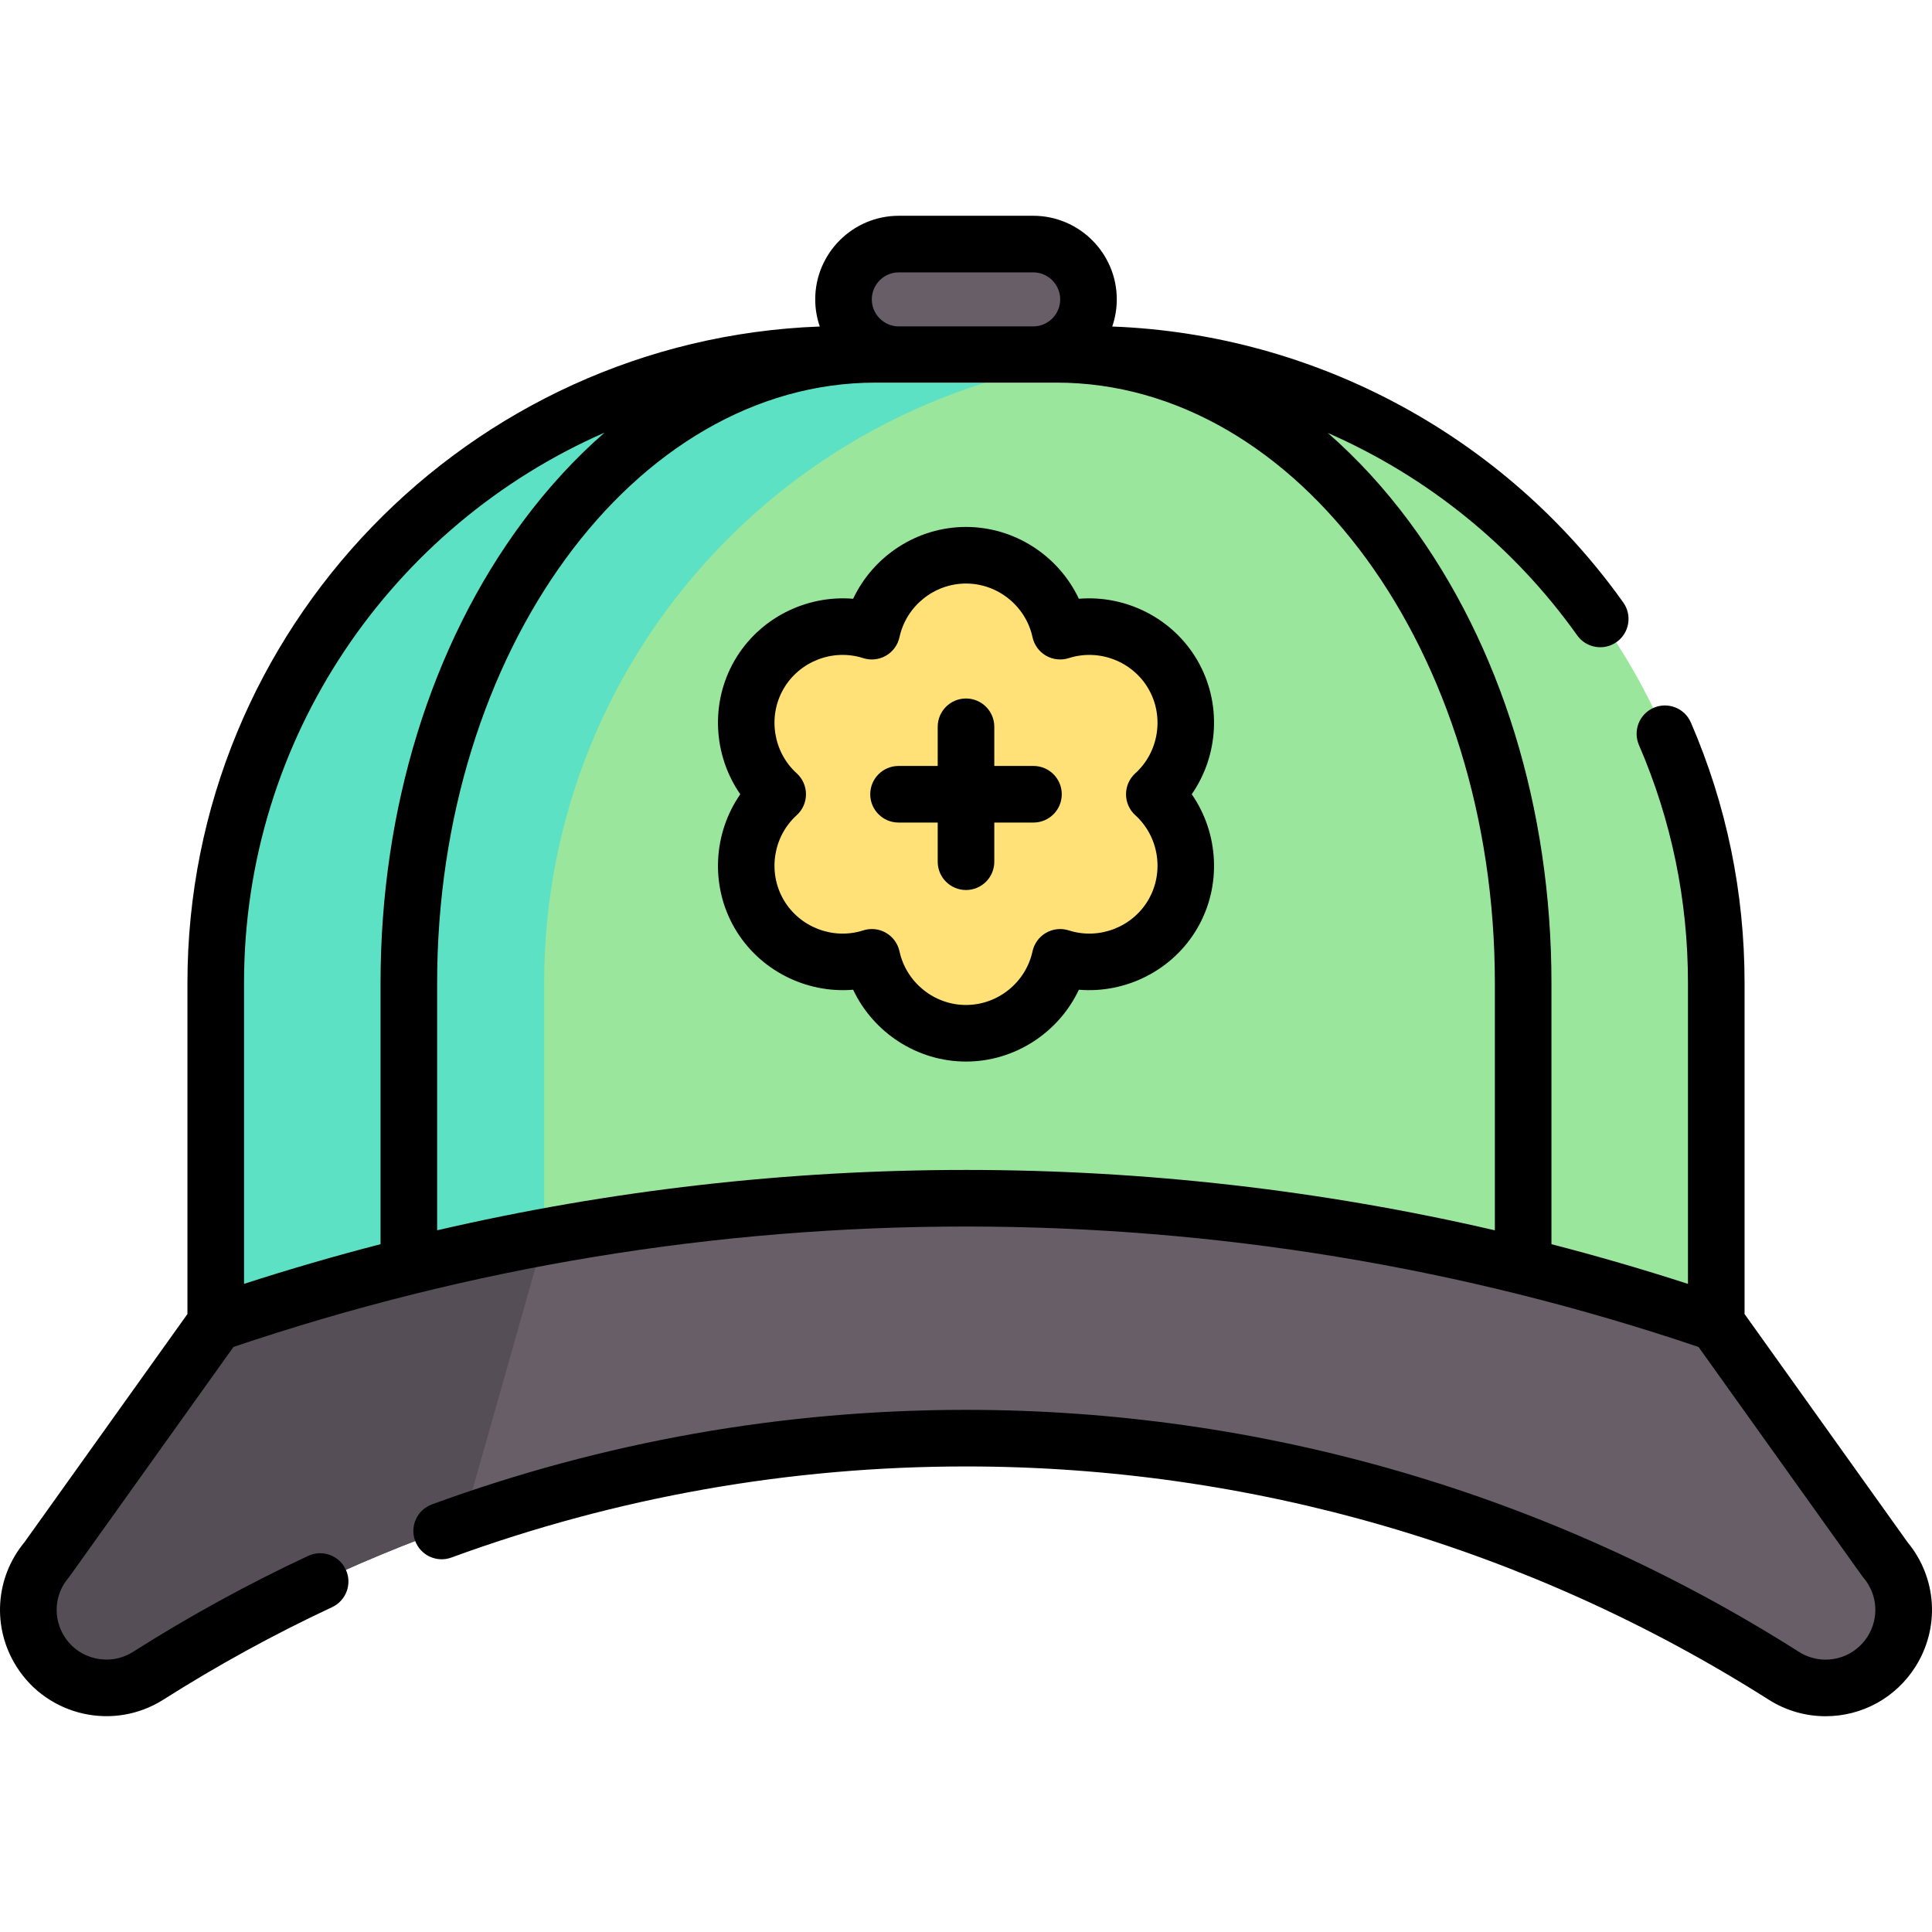 <svg xmlns="http://www.w3.org/2000/svg" id="Capa_1" height="512" viewBox="0 0 512 512" width="512"><g><g><path d="m454.851 404.1v-143.61c0-92.017-74.592-166.609-166.609-166.609h-64.484c-92.017 0-166.609 74.592-166.609 166.609v143.61l200.933-55.599z" fill="#9be69d"></path><path d="m299.527 94.261c-86.749 5.8-155.319 77.999-155.319 166.229v119.519l-87.059 24.09v-143.609c0-92.019 74.589-166.609 166.609-166.609h64.48c3.789 0 7.559.13 11.289.38z" fill="#5de1c4"></path><path d="m273.804 64.662h-35.608c-8.096 0-14.66 6.563-14.66 14.66 0 8.096 6.563 14.66 14.66 14.66h35.608c8.096 0 14.66-6.563 14.66-14.66-.001-8.097-6.564-14.66-14.66-14.66z" fill="#685e68"></path><path d="m501.278 437.74c-3.94 6.2-10.63 9.59-17.47 9.59-3.79.01-7.62-1.04-11.05-3.21-64.92-41.2-139.869-62.98-216.758-62.98-45.69 0-90.689 7.69-133.299 22.57-29.11 10.16-57.11 23.68-83.459 40.4-9.64 6.12-22.4 3.26-28.52-6.37-4.97-7.83-4.02-17.73 1.69-24.45l44.74-62.65h.01c28.56-9.78 57.65-17.39 87.049-22.83 103.299-19.13 210.309-11.52 310.638 22.83l44.75 62.66c5.699 6.72 6.649 16.61 1.679 24.44z" fill="#685e68"></path><path d="m144.21 327.811-21.51 75.9c-29.11 10.16-57.11 23.68-83.459 40.4-9.64 6.12-22.4 3.26-28.52-6.37-4.97-7.83-4.02-17.73 1.69-24.45l44.74-62.65h.01c28.56-9.78 57.65-17.39 87.049-22.83z" fill="#554e56"></path><g><path d="m305.91 210.48c8.718-7.905 11.074-21.069 4.951-31.674-6.123-10.606-18.702-15.147-29.906-11.549-2.487-11.502-12.709-20.125-24.955-20.125s-22.468 8.623-24.955 20.125c-11.205-3.597-23.783.944-29.906 11.549-6.123 10.606-3.767 23.769 4.951 31.674-8.718 7.905-11.074 21.069-4.951 31.674 6.123 10.606 18.702 15.147 29.906 11.549 2.487 11.502 12.709 20.125 24.955 20.125s22.468-8.623 24.955-20.125c11.205 3.598 23.783-.944 29.906-11.549 6.123-10.606 3.767-23.769-4.951-31.674z" fill="#ffe177"></path></g></g><g><path d="m505.509 408.689-43.182-60.455v-87.747c0-23.972-4.786-47.19-14.225-69.01-1.644-3.801-6.058-5.551-9.86-3.905-3.801 1.644-5.55 6.059-3.906 9.86 8.621 19.929 12.992 41.144 12.992 63.055v79.757c-11.972-3.877-24.035-7.383-36.177-10.518v-69.239c0-46.099-13.393-89.522-37.712-122.27-6.627-8.923-13.856-16.764-21.563-23.482 26.13 11.423 49.13 29.795 66.094 53.639 2.401 3.375 7.083 4.164 10.458 1.763s4.164-7.083 1.763-10.458c-31.382-44.111-81.636-71.12-135.438-73.147.777-2.257 1.206-4.676 1.206-7.194 0-12.218-9.94-22.157-22.157-22.157h-35.604c-12.217 0-22.157 9.94-22.157 22.157 0 2.517.431 4.934 1.208 7.191-92.986 3.44-167.576 80.145-167.576 173.956v87.747l-43.171 60.445c-7.823 9.443-8.672 22.685-2.086 33.06 8.322 13.11 25.756 17.009 38.865 8.693 14.376-9.118 29.426-17.366 44.731-24.516 3.753-1.753 5.374-6.216 3.621-9.968-1.753-3.753-6.216-5.372-9.968-3.621-15.885 7.42-31.502 15.979-46.419 25.44-6.128 3.888-14.277 2.062-18.168-4.066-3.107-4.895-2.674-11.155 1.078-15.577.134-.159.262-.323.383-.492l43.338-60.678c62.664-21.177 127.961-31.91 194.127-31.91 66.165.001 131.465 10.74 194.124 31.918l43.342 60.68c.12.167.246.33.379.487 3.745 4.423 4.176 10.682 1.074 15.569-2.437 3.834-6.601 6.122-11.139 6.122-2.487 0-4.916-.709-7.03-2.052-66.118-41.961-142.454-64.141-220.754-64.141-48.491 0-96.11 8.429-141.532 25.054-3.889 1.423-5.889 5.73-4.465 9.62s5.733 5.888 9.62 4.465c43.766-16.019 89.65-24.14 136.377-24.14 75.449 0 149.006 21.372 212.714 61.803 4.518 2.872 9.73 4.39 15.071 4.39 9.698 0 18.594-4.888 23.8-13.079 6.581-10.369 5.737-23.606-2.076-33.049zm-267.31-336.507h35.604c3.947 0 7.159 3.212 7.159 7.159s-3.212 7.159-7.159 7.159h-35.604c-3.947 0-7.159-3.212-7.159-7.159s3.211-7.159 7.159-7.159zm-77.981 42.471c-7.742 6.736-15.004 14.605-21.658 23.565-24.319 32.747-37.712 76.17-37.712 122.27v69.235c-12.142 3.134-24.205 6.64-36.177 10.516v-79.751c0-65.144 39.362-121.258 95.547-145.835zm95.776 195.391c-47.354 0-94.276 5.369-140.147 16v-65.556c0-87.723 52.134-159.091 116.216-159.091h47.875c64.082 0 116.216 71.368 116.216 159.091v65.559c-45.87-10.632-92.792-16.003-140.148-16.003-.005 0-.009 0-.012 0z"></path><path d="m317.351 175.064c-6.467-11.2-18.932-17.427-31.44-16.384-5.353-11.356-16.977-19.036-29.91-19.036s-24.556 7.679-29.909 19.036c-12.514-1.043-24.974 5.185-31.44 16.384-6.467 11.2-5.628 25.106 1.531 35.42-7.159 10.315-7.997 24.22-1.531 35.42 6.467 11.201 18.934 17.429 31.44 16.385 5.353 11.357 16.977 19.036 29.91 19.036s24.556-7.679 29.91-19.036c12.503 1.043 24.974-5.184 31.44-16.385 6.466-11.2 5.628-25.106-1.531-35.42 7.157-10.313 7.996-24.219 1.53-35.42zm-16.483 40.976c6.24 5.658 7.709 15.064 3.494 22.366-4.216 7.301-13.096 10.732-21.117 8.158-2.016-.648-4.21-.412-6.042.646-1.833 1.058-3.133 2.841-3.58 4.91-1.78 8.233-9.191 14.208-17.623 14.208-8.431 0-15.842-5.975-17.623-14.208-.447-2.068-1.747-3.852-3.58-4.91-1.152-.665-2.447-1.005-3.75-1.005-.77 0-1.543.119-2.292.359-8.022 2.575-16.901-.856-21.116-8.158-4.216-7.301-2.747-16.708 3.493-22.365 1.568-1.421 2.462-3.439 2.462-5.556 0-2.116-.894-4.134-2.462-5.556-6.24-5.658-7.709-15.064-3.493-22.366s13.097-10.733 21.116-8.157c2.014.647 4.209.412 6.042-.646s3.133-2.841 3.58-4.91c1.78-8.233 9.191-14.208 17.623-14.208 8.431 0 15.842 5.975 17.623 14.208.447 2.068 1.747 3.852 3.58 4.91 1.832 1.058 4.027 1.294 6.042.646 8.02-2.573 16.901.856 21.117 8.158 4.215 7.302 2.746 16.708-3.493 22.365-1.568 1.421-2.462 3.439-2.462 5.556s.893 4.134 2.461 5.555z"></path><path d="m273.879 202.986h-10.379v-10.38c0-4.142-3.358-7.499-7.499-7.499-4.142 0-7.499 3.358-7.499 7.499v10.38h-10.379c-4.142 0-7.499 3.358-7.499 7.499s3.358 7.499 7.499 7.499h10.379v10.379c0 4.142 3.358 7.499 7.499 7.499 4.142 0 7.499-3.358 7.499-7.499v-10.379h10.38c4.142 0 7.499-3.358 7.499-7.499s-3.358-7.499-7.5-7.499z"></path></g></g></svg>